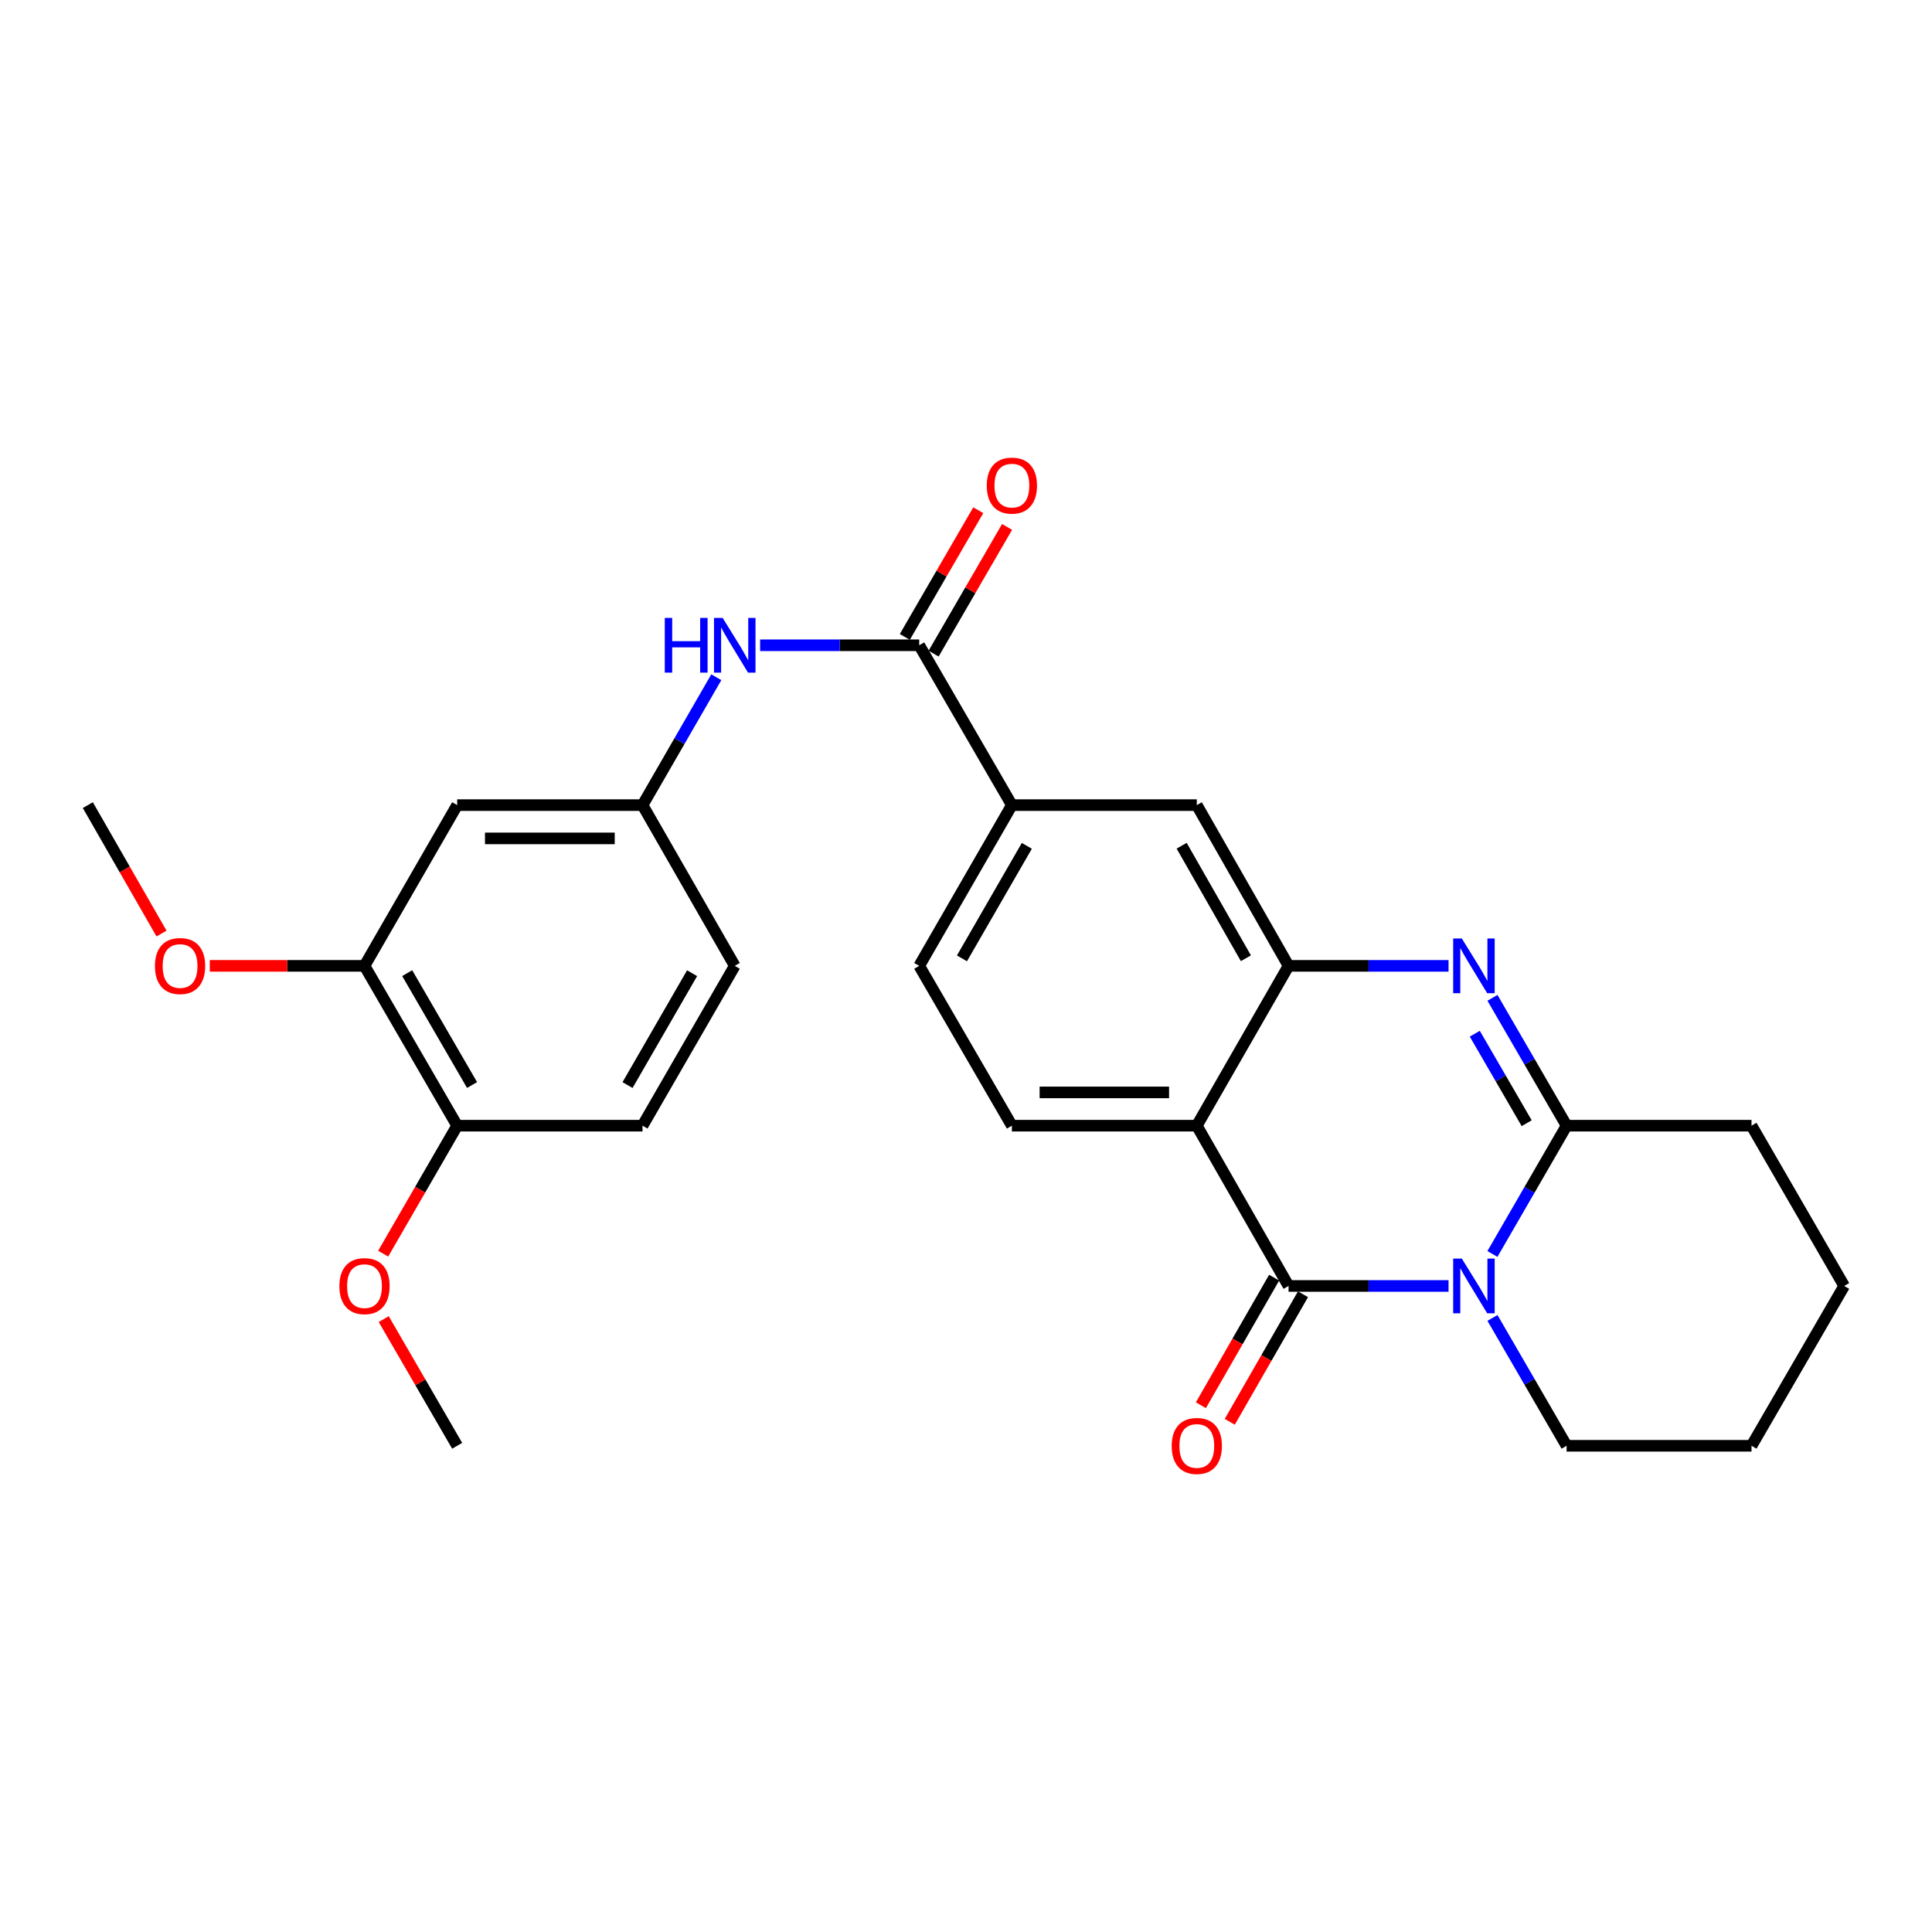 <?xml version='1.0' encoding='iso-8859-1'?>
<svg version='1.1' baseProfile='full'
              xmlns='http://www.w3.org/2000/svg'
                      xmlns:rdkit='http://www.rdkit.org/xml'
                      xmlns:xlink='http://www.w3.org/1999/xlink'
                  xml:space='preserve'
width='1000px' height='1000px' viewBox='0 0 1000 1000'>
<!-- END OF HEADER -->
<rect style='opacity:1.0;fill:#FFFFFF;stroke:none' width='1000' height='1000' x='0' y='0'> </rect>
<path class='bond-0' d='M 749.764,665.609 L 708.361,665.609' style='fill:none;fill-rule:evenodd;stroke:#0000FF;stroke-width:6px;stroke-linecap:butt;stroke-linejoin:miter;stroke-opacity:1' />
<path class='bond-0' d='M 708.361,665.609 L 666.957,665.609' style='fill:none;fill-rule:evenodd;stroke:#000000;stroke-width:6px;stroke-linecap:butt;stroke-linejoin:miter;stroke-opacity:1' />
<path class='bond-3' d='M 772.475,649.053 L 791.671,615.852' style='fill:none;fill-rule:evenodd;stroke:#0000FF;stroke-width:6px;stroke-linecap:butt;stroke-linejoin:miter;stroke-opacity:1' />
<path class='bond-3' d='M 791.671,615.852 L 810.866,582.652' style='fill:none;fill-rule:evenodd;stroke:#000000;stroke-width:6px;stroke-linecap:butt;stroke-linejoin:miter;stroke-opacity:1' />
<path class='bond-18' d='M 772.499,682.159 L 791.682,715.248' style='fill:none;fill-rule:evenodd;stroke:#0000FF;stroke-width:6px;stroke-linecap:butt;stroke-linejoin:miter;stroke-opacity:1' />
<path class='bond-18' d='M 791.682,715.248 L 810.866,748.336' style='fill:none;fill-rule:evenodd;stroke:#000000;stroke-width:6px;stroke-linecap:butt;stroke-linejoin:miter;stroke-opacity:1' />
<path class='bond-1' d='M 666.957,665.609 L 619.463,582.652' style='fill:none;fill-rule:evenodd;stroke:#000000;stroke-width:6px;stroke-linecap:butt;stroke-linejoin:miter;stroke-opacity:1' />
<path class='bond-12' d='M 659.487,661.32 L 640.535,694.331' style='fill:none;fill-rule:evenodd;stroke:#000000;stroke-width:6px;stroke-linecap:butt;stroke-linejoin:miter;stroke-opacity:1' />
<path class='bond-12' d='M 640.535,694.331 L 621.583,727.342' style='fill:none;fill-rule:evenodd;stroke:#FF0000;stroke-width:6px;stroke-linecap:butt;stroke-linejoin:miter;stroke-opacity:1' />
<path class='bond-12' d='M 674.428,669.898 L 655.476,702.909' style='fill:none;fill-rule:evenodd;stroke:#000000;stroke-width:6px;stroke-linecap:butt;stroke-linejoin:miter;stroke-opacity:1' />
<path class='bond-12' d='M 655.476,702.909 L 636.524,735.92' style='fill:none;fill-rule:evenodd;stroke:#FF0000;stroke-width:6px;stroke-linecap:butt;stroke-linejoin:miter;stroke-opacity:1' />
<path class='bond-9' d='M 619.463,582.652 L 523.747,582.652' style='fill:none;fill-rule:evenodd;stroke:#000000;stroke-width:6px;stroke-linecap:butt;stroke-linejoin:miter;stroke-opacity:1' />
<path class='bond-9' d='M 605.106,565.423 L 538.105,565.423' style='fill:none;fill-rule:evenodd;stroke:#000000;stroke-width:6px;stroke-linecap:butt;stroke-linejoin:miter;stroke-opacity:1' />
<path class='bond-28' d='M 619.463,582.652 L 666.957,499.924' style='fill:none;fill-rule:evenodd;stroke:#000000;stroke-width:6px;stroke-linecap:butt;stroke-linejoin:miter;stroke-opacity:1' />
<path class='bond-2' d='M 772.499,516.475 L 791.682,549.563' style='fill:none;fill-rule:evenodd;stroke:#0000FF;stroke-width:6px;stroke-linecap:butt;stroke-linejoin:miter;stroke-opacity:1' />
<path class='bond-2' d='M 791.682,549.563 L 810.866,582.652' style='fill:none;fill-rule:evenodd;stroke:#000000;stroke-width:6px;stroke-linecap:butt;stroke-linejoin:miter;stroke-opacity:1' />
<path class='bond-2' d='M 763.349,535.043 L 776.777,558.205' style='fill:none;fill-rule:evenodd;stroke:#0000FF;stroke-width:6px;stroke-linecap:butt;stroke-linejoin:miter;stroke-opacity:1' />
<path class='bond-2' d='M 776.777,558.205 L 790.206,581.367' style='fill:none;fill-rule:evenodd;stroke:#000000;stroke-width:6px;stroke-linecap:butt;stroke-linejoin:miter;stroke-opacity:1' />
<path class='bond-4' d='M 749.764,499.924 L 708.361,499.924' style='fill:none;fill-rule:evenodd;stroke:#0000FF;stroke-width:6px;stroke-linecap:butt;stroke-linejoin:miter;stroke-opacity:1' />
<path class='bond-4' d='M 708.361,499.924 L 666.957,499.924' style='fill:none;fill-rule:evenodd;stroke:#000000;stroke-width:6px;stroke-linecap:butt;stroke-linejoin:miter;stroke-opacity:1' />
<path class='bond-20' d='M 810.866,582.652 L 906.582,582.652' style='fill:none;fill-rule:evenodd;stroke:#000000;stroke-width:6px;stroke-linecap:butt;stroke-linejoin:miter;stroke-opacity:1' />
<path class='bond-8' d='M 666.957,499.924 L 619.463,416.728' style='fill:none;fill-rule:evenodd;stroke:#000000;stroke-width:6px;stroke-linecap:butt;stroke-linejoin:miter;stroke-opacity:1' />
<path class='bond-8' d='M 644.871,495.987 L 611.625,437.749' style='fill:none;fill-rule:evenodd;stroke:#000000;stroke-width:6px;stroke-linecap:butt;stroke-linejoin:miter;stroke-opacity:1' />
<path class='bond-5' d='M 475.784,333.991 L 523.747,416.728' style='fill:none;fill-rule:evenodd;stroke:#000000;stroke-width:6px;stroke-linecap:butt;stroke-linejoin:miter;stroke-opacity:1' />
<path class='bond-6' d='M 475.784,333.991 L 434.609,333.991' style='fill:none;fill-rule:evenodd;stroke:#000000;stroke-width:6px;stroke-linecap:butt;stroke-linejoin:miter;stroke-opacity:1' />
<path class='bond-6' d='M 434.609,333.991 L 393.434,333.991' style='fill:none;fill-rule:evenodd;stroke:#0000FF;stroke-width:6px;stroke-linecap:butt;stroke-linejoin:miter;stroke-opacity:1' />
<path class='bond-15' d='M 483.236,338.312 L 502.246,305.524' style='fill:none;fill-rule:evenodd;stroke:#000000;stroke-width:6px;stroke-linecap:butt;stroke-linejoin:miter;stroke-opacity:1' />
<path class='bond-15' d='M 502.246,305.524 L 521.256,272.735' style='fill:none;fill-rule:evenodd;stroke:#FF0000;stroke-width:6px;stroke-linecap:butt;stroke-linejoin:miter;stroke-opacity:1' />
<path class='bond-15' d='M 468.331,329.671 L 487.341,296.882' style='fill:none;fill-rule:evenodd;stroke:#000000;stroke-width:6px;stroke-linecap:butt;stroke-linejoin:miter;stroke-opacity:1' />
<path class='bond-15' d='M 487.341,296.882 L 506.351,264.094' style='fill:none;fill-rule:evenodd;stroke:#FF0000;stroke-width:6px;stroke-linecap:butt;stroke-linejoin:miter;stroke-opacity:1' />
<path class='bond-13' d='M 370.76,350.539 L 351.667,383.634' style='fill:none;fill-rule:evenodd;stroke:#0000FF;stroke-width:6px;stroke-linecap:butt;stroke-linejoin:miter;stroke-opacity:1' />
<path class='bond-13' d='M 351.667,383.634 L 332.574,416.728' style='fill:none;fill-rule:evenodd;stroke:#000000;stroke-width:6px;stroke-linecap:butt;stroke-linejoin:miter;stroke-opacity:1' />
<path class='bond-7' d='M 523.747,416.728 L 619.463,416.728' style='fill:none;fill-rule:evenodd;stroke:#000000;stroke-width:6px;stroke-linecap:butt;stroke-linejoin:miter;stroke-opacity:1' />
<path class='bond-29' d='M 523.747,416.728 L 475.784,499.924' style='fill:none;fill-rule:evenodd;stroke:#000000;stroke-width:6px;stroke-linecap:butt;stroke-linejoin:miter;stroke-opacity:1' />
<path class='bond-29' d='M 531.479,437.813 L 497.904,496.05' style='fill:none;fill-rule:evenodd;stroke:#000000;stroke-width:6px;stroke-linecap:butt;stroke-linejoin:miter;stroke-opacity:1' />
<path class='bond-16' d='M 523.747,582.652 L 475.784,499.924' style='fill:none;fill-rule:evenodd;stroke:#000000;stroke-width:6px;stroke-linecap:butt;stroke-linejoin:miter;stroke-opacity:1' />
<path class='bond-10' d='M 236.628,416.728 L 332.574,416.728' style='fill:none;fill-rule:evenodd;stroke:#000000;stroke-width:6px;stroke-linecap:butt;stroke-linejoin:miter;stroke-opacity:1' />
<path class='bond-10' d='M 251.02,433.957 L 318.182,433.957' style='fill:none;fill-rule:evenodd;stroke:#000000;stroke-width:6px;stroke-linecap:butt;stroke-linejoin:miter;stroke-opacity:1' />
<path class='bond-11' d='M 236.628,416.728 L 188.665,499.924' style='fill:none;fill-rule:evenodd;stroke:#000000;stroke-width:6px;stroke-linecap:butt;stroke-linejoin:miter;stroke-opacity:1' />
<path class='bond-21' d='M 188.665,499.924 L 148.625,499.924' style='fill:none;fill-rule:evenodd;stroke:#000000;stroke-width:6px;stroke-linecap:butt;stroke-linejoin:miter;stroke-opacity:1' />
<path class='bond-21' d='M 148.625,499.924 L 108.584,499.924' style='fill:none;fill-rule:evenodd;stroke:#FF0000;stroke-width:6px;stroke-linecap:butt;stroke-linejoin:miter;stroke-opacity:1' />
<path class='bond-30' d='M 188.665,499.924 L 236.628,582.652' style='fill:none;fill-rule:evenodd;stroke:#000000;stroke-width:6px;stroke-linecap:butt;stroke-linejoin:miter;stroke-opacity:1' />
<path class='bond-30' d='M 210.764,503.692 L 244.338,561.601' style='fill:none;fill-rule:evenodd;stroke:#000000;stroke-width:6px;stroke-linecap:butt;stroke-linejoin:miter;stroke-opacity:1' />
<path class='bond-19' d='M 332.574,416.728 L 380.307,499.924' style='fill:none;fill-rule:evenodd;stroke:#000000;stroke-width:6px;stroke-linecap:butt;stroke-linejoin:miter;stroke-opacity:1' />
<path class='bond-14' d='M 236.628,582.652 L 332.574,582.652' style='fill:none;fill-rule:evenodd;stroke:#000000;stroke-width:6px;stroke-linecap:butt;stroke-linejoin:miter;stroke-opacity:1' />
<path class='bond-22' d='M 236.628,582.652 L 217.479,615.772' style='fill:none;fill-rule:evenodd;stroke:#000000;stroke-width:6px;stroke-linecap:butt;stroke-linejoin:miter;stroke-opacity:1' />
<path class='bond-22' d='M 217.479,615.772 L 198.329,648.893' style='fill:none;fill-rule:evenodd;stroke:#FF0000;stroke-width:6px;stroke-linecap:butt;stroke-linejoin:miter;stroke-opacity:1' />
<path class='bond-17' d='M 332.574,582.652 L 380.307,499.924' style='fill:none;fill-rule:evenodd;stroke:#000000;stroke-width:6px;stroke-linecap:butt;stroke-linejoin:miter;stroke-opacity:1' />
<path class='bond-17' d='M 324.811,561.632 L 358.224,503.723' style='fill:none;fill-rule:evenodd;stroke:#000000;stroke-width:6px;stroke-linecap:butt;stroke-linejoin:miter;stroke-opacity:1' />
<path class='bond-25' d='M 810.866,748.336 L 906.582,748.336' style='fill:none;fill-rule:evenodd;stroke:#000000;stroke-width:6px;stroke-linecap:butt;stroke-linejoin:miter;stroke-opacity:1' />
<path class='bond-27' d='M 906.582,582.652 L 954.545,665.609' style='fill:none;fill-rule:evenodd;stroke:#000000;stroke-width:6px;stroke-linecap:butt;stroke-linejoin:miter;stroke-opacity:1' />
<path class='bond-23' d='M 83.604,483.206 L 64.529,449.967' style='fill:none;fill-rule:evenodd;stroke:#FF0000;stroke-width:6px;stroke-linecap:butt;stroke-linejoin:miter;stroke-opacity:1' />
<path class='bond-23' d='M 64.529,449.967 L 45.455,416.728' style='fill:none;fill-rule:evenodd;stroke:#000000;stroke-width:6px;stroke-linecap:butt;stroke-linejoin:miter;stroke-opacity:1' />
<path class='bond-24' d='M 198.608,682.759 L 217.618,715.548' style='fill:none;fill-rule:evenodd;stroke:#FF0000;stroke-width:6px;stroke-linecap:butt;stroke-linejoin:miter;stroke-opacity:1' />
<path class='bond-24' d='M 217.618,715.548 L 236.628,748.336' style='fill:none;fill-rule:evenodd;stroke:#000000;stroke-width:6px;stroke-linecap:butt;stroke-linejoin:miter;stroke-opacity:1' />
<path class='bond-26' d='M 906.582,748.336 L 954.545,665.609' style='fill:none;fill-rule:evenodd;stroke:#000000;stroke-width:6px;stroke-linecap:butt;stroke-linejoin:miter;stroke-opacity:1' />
<path  class='atom-0' d='M 756.643 651.449
L 765.923 666.449
Q 766.843 667.929, 768.323 670.609
Q 769.803 673.289, 769.883 673.449
L 769.883 651.449
L 773.643 651.449
L 773.643 679.769
L 769.763 679.769
L 759.803 663.369
Q 758.643 661.449, 757.403 659.249
Q 756.203 657.049, 755.843 656.369
L 755.843 679.769
L 752.163 679.769
L 752.163 651.449
L 756.643 651.449
' fill='#0000FF'/>
<path  class='atom-3' d='M 756.643 485.764
L 765.923 500.764
Q 766.843 502.244, 768.323 504.924
Q 769.803 507.604, 769.883 507.764
L 769.883 485.764
L 773.643 485.764
L 773.643 514.084
L 769.763 514.084
L 759.803 497.684
Q 758.643 495.764, 757.403 493.564
Q 756.203 491.364, 755.843 490.684
L 755.843 514.084
L 752.163 514.084
L 752.163 485.764
L 756.643 485.764
' fill='#0000FF'/>
<path  class='atom-7' d='M 344.087 319.831
L 347.927 319.831
L 347.927 331.871
L 362.407 331.871
L 362.407 319.831
L 366.247 319.831
L 366.247 348.151
L 362.407 348.151
L 362.407 335.071
L 347.927 335.071
L 347.927 348.151
L 344.087 348.151
L 344.087 319.831
' fill='#0000FF'/>
<path  class='atom-7' d='M 374.047 319.831
L 383.327 334.831
Q 384.247 336.311, 385.727 338.991
Q 387.207 341.671, 387.287 341.831
L 387.287 319.831
L 391.047 319.831
L 391.047 348.151
L 387.167 348.151
L 377.207 331.751
Q 376.047 329.831, 374.807 327.631
Q 373.607 325.431, 373.247 324.751
L 373.247 348.151
L 369.567 348.151
L 369.567 319.831
L 374.047 319.831
' fill='#0000FF'/>
<path  class='atom-13' d='M 606.463 748.416
Q 606.463 741.616, 609.823 737.816
Q 613.183 734.016, 619.463 734.016
Q 625.743 734.016, 629.103 737.816
Q 632.463 741.616, 632.463 748.416
Q 632.463 755.296, 629.063 759.216
Q 625.663 763.096, 619.463 763.096
Q 613.223 763.096, 609.823 759.216
Q 606.463 755.336, 606.463 748.416
M 619.463 759.896
Q 623.783 759.896, 626.103 757.016
Q 628.463 754.096, 628.463 748.416
Q 628.463 742.856, 626.103 740.056
Q 623.783 737.216, 619.463 737.216
Q 615.143 737.216, 612.783 740.016
Q 610.463 742.816, 610.463 748.416
Q 610.463 754.136, 612.783 757.016
Q 615.143 759.896, 619.463 759.896
' fill='#FF0000'/>
<path  class='atom-16' d='M 510.747 251.344
Q 510.747 244.544, 514.107 240.744
Q 517.467 236.944, 523.747 236.944
Q 530.027 236.944, 533.387 240.744
Q 536.747 244.544, 536.747 251.344
Q 536.747 258.224, 533.347 262.144
Q 529.947 266.024, 523.747 266.024
Q 517.507 266.024, 514.107 262.144
Q 510.747 258.264, 510.747 251.344
M 523.747 262.824
Q 528.067 262.824, 530.387 259.944
Q 532.747 257.024, 532.747 251.344
Q 532.747 245.784, 530.387 242.984
Q 528.067 240.144, 523.747 240.144
Q 519.427 240.144, 517.067 242.944
Q 514.747 245.744, 514.747 251.344
Q 514.747 257.064, 517.067 259.944
Q 519.427 262.824, 523.747 262.824
' fill='#FF0000'/>
<path  class='atom-22' d='M 80.198 500.004
Q 80.198 493.204, 83.558 489.404
Q 86.918 485.604, 93.198 485.604
Q 99.478 485.604, 102.838 489.404
Q 106.198 493.204, 106.198 500.004
Q 106.198 506.884, 102.798 510.804
Q 99.398 514.684, 93.198 514.684
Q 86.958 514.684, 83.558 510.804
Q 80.198 506.924, 80.198 500.004
M 93.198 511.484
Q 97.518 511.484, 99.838 508.604
Q 102.198 505.684, 102.198 500.004
Q 102.198 494.444, 99.838 491.644
Q 97.518 488.804, 93.198 488.804
Q 88.878 488.804, 86.518 491.604
Q 84.198 494.404, 84.198 500.004
Q 84.198 505.724, 86.518 508.604
Q 88.878 511.484, 93.198 511.484
' fill='#FF0000'/>
<path  class='atom-23' d='M 175.665 665.689
Q 175.665 658.889, 179.025 655.089
Q 182.385 651.289, 188.665 651.289
Q 194.945 651.289, 198.305 655.089
Q 201.665 658.889, 201.665 665.689
Q 201.665 672.569, 198.265 676.489
Q 194.865 680.369, 188.665 680.369
Q 182.425 680.369, 179.025 676.489
Q 175.665 672.609, 175.665 665.689
M 188.665 677.169
Q 192.985 677.169, 195.305 674.289
Q 197.665 671.369, 197.665 665.689
Q 197.665 660.129, 195.305 657.329
Q 192.985 654.489, 188.665 654.489
Q 184.345 654.489, 181.985 657.289
Q 179.665 660.089, 179.665 665.689
Q 179.665 671.409, 181.985 674.289
Q 184.345 677.169, 188.665 677.169
' fill='#FF0000'/>
</svg>

